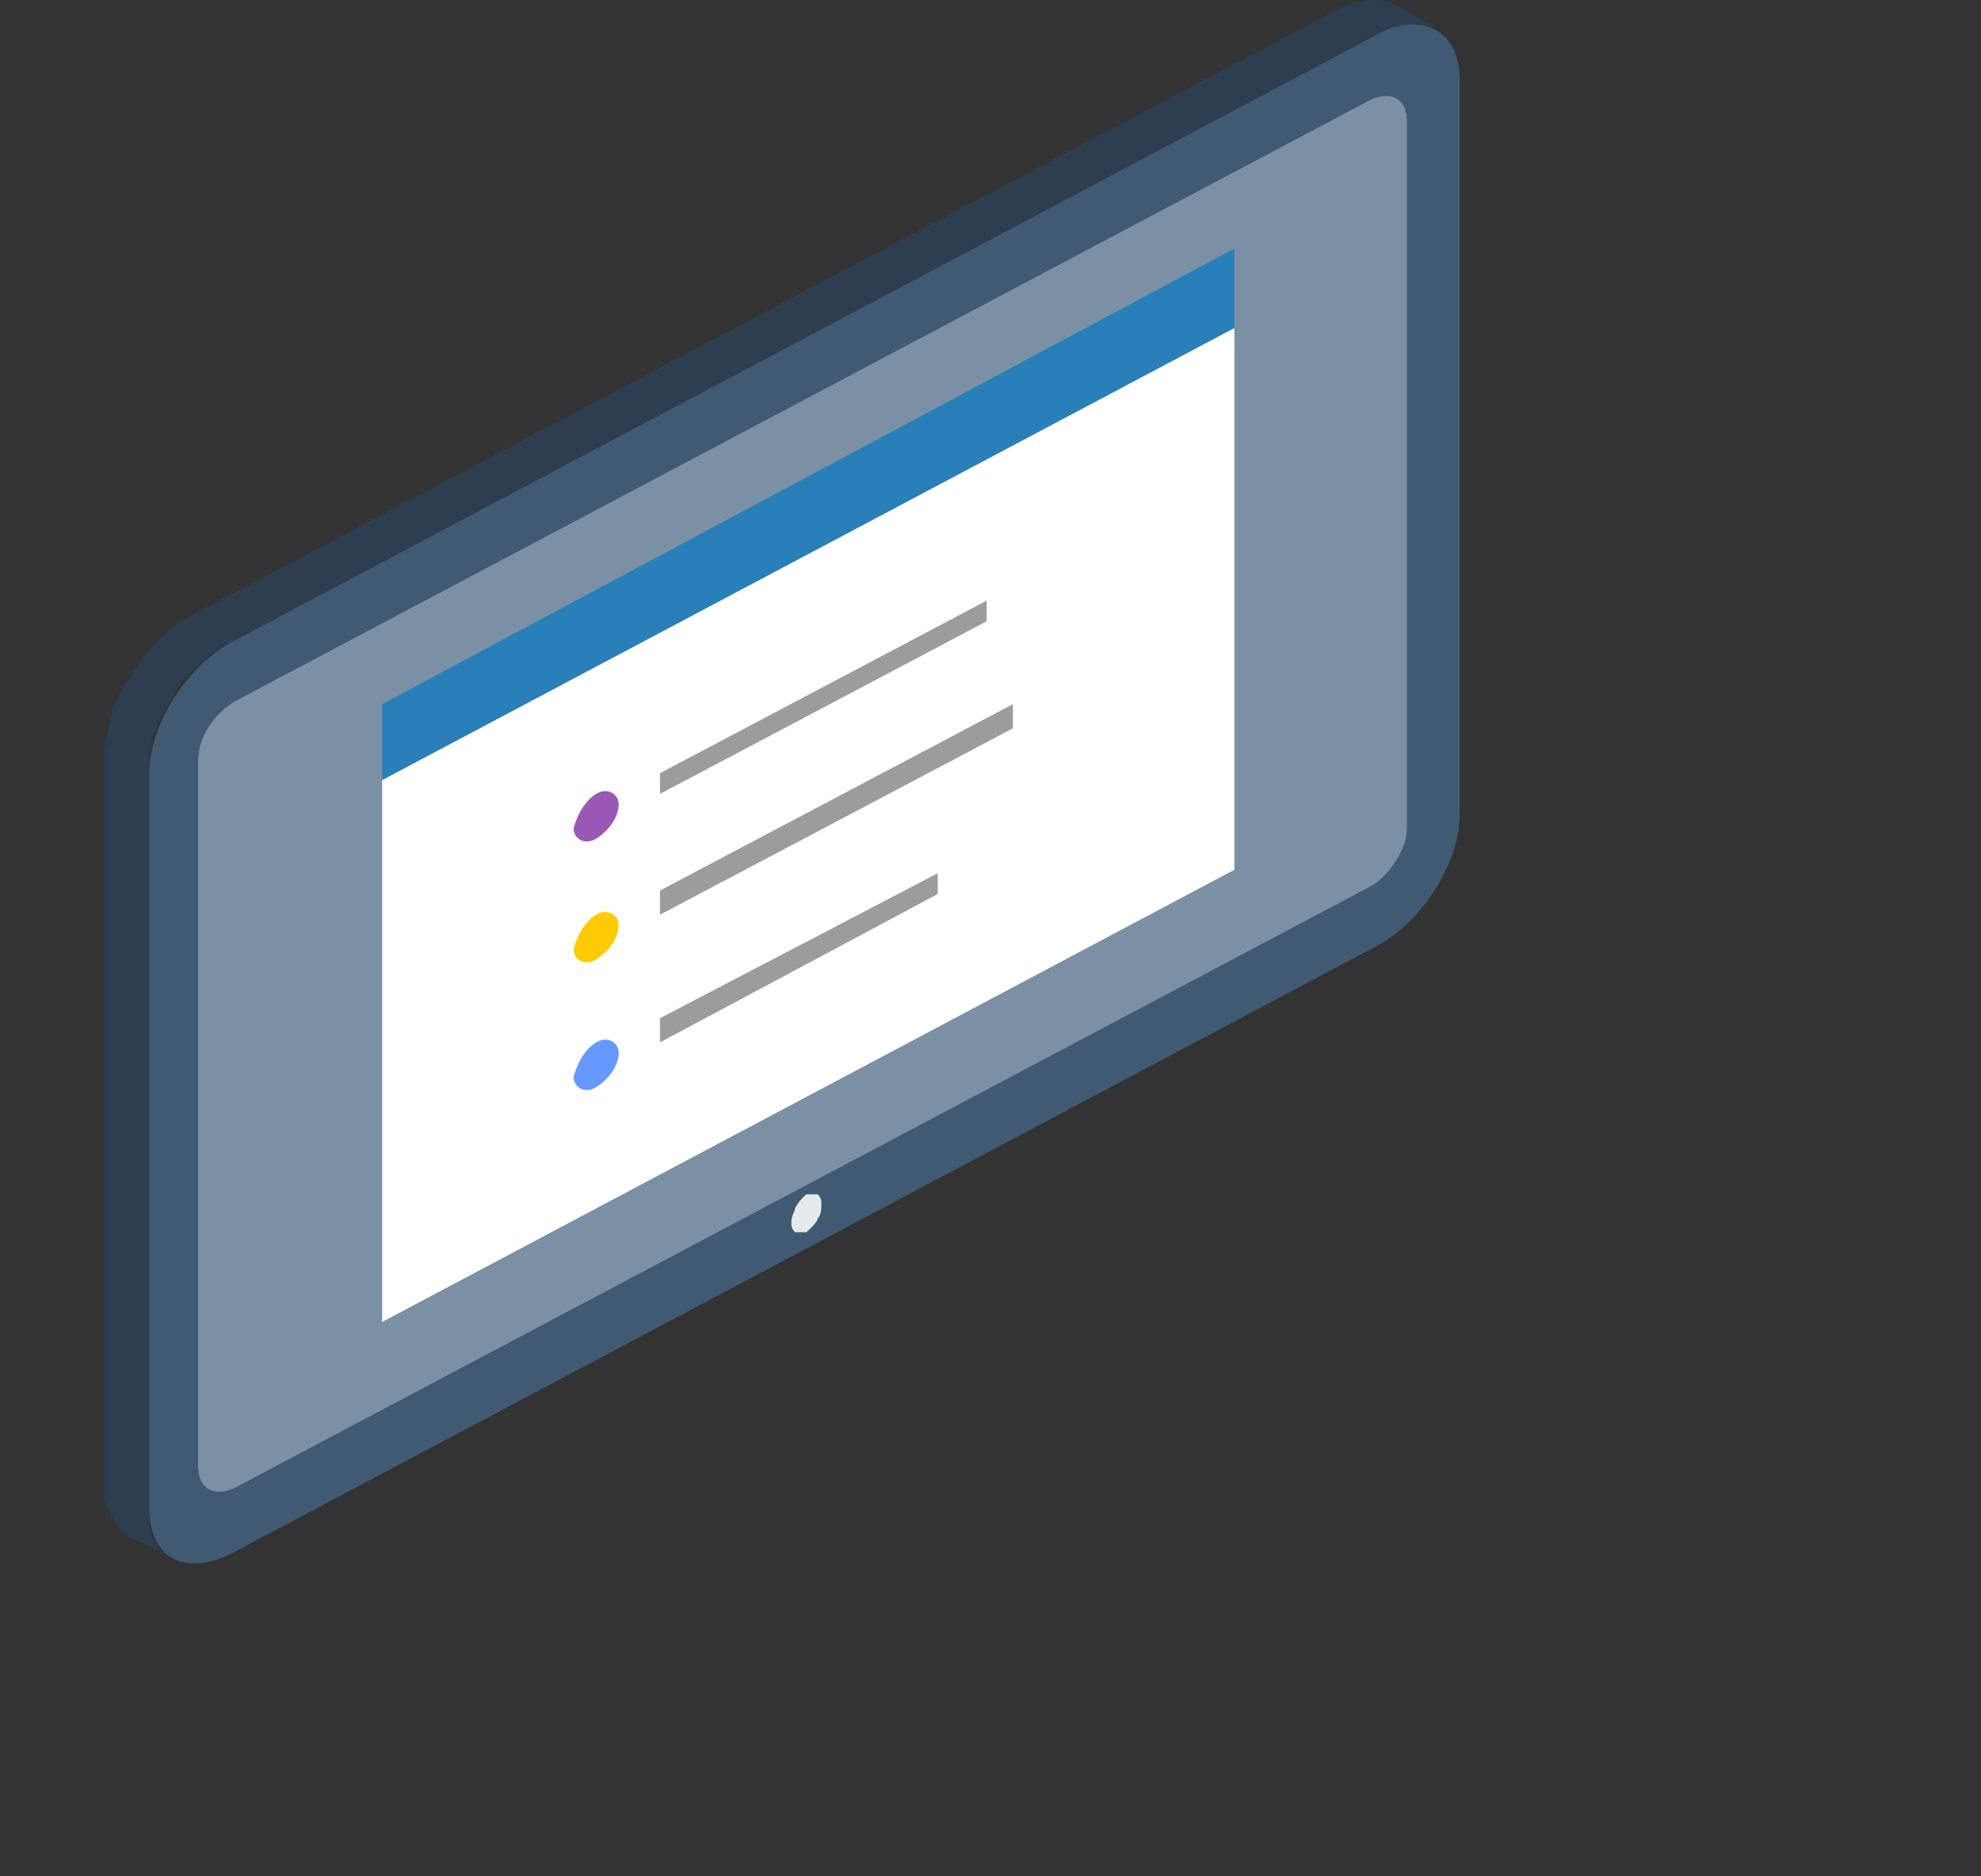 <svg width="19" height="18" viewBox="0 0 19 18" fill="none" xmlns="http://www.w3.org/2000/svg">
<rect x="0" y="0" width="19" height="18" fill="#333333" stroke="none"/>
<path fill-rule="evenodd" clip-rule="evenodd" d="M1.648 14.934L1.216 14.735L1.144 14.669L1.072 14.536L1 14.404V14.271V7.185L1.036 7.02L1.072 6.821L1.144 6.656L1.252 6.49L1.36 6.324L1.504 6.159L1.648 6.026L1.792 5.927L12.812 0.099L12.956 0.033L13.1 0H13.244L13.352 0.033L13.784 0.265L13.64 0.232H13.532L13.388 0.265L13.208 0.331L2.224 6.159L2.044 6.258L1.9 6.391L1.756 6.523L1.648 6.689L1.54 6.887L1.468 7.053L1.432 7.252V7.417V14.47V14.636L1.468 14.768L1.54 14.867L1.648 14.934Z" fill="#2C3E50"/>
<path fill-rule="evenodd" clip-rule="evenodd" d="M2.26 6.722L13.136 0.96C13.316 0.861 13.496 0.927 13.496 1.159V7.947C13.496 8.146 13.352 8.411 13.136 8.51L2.26 14.271C2.08 14.371 1.9 14.305 1.9 14.073V7.285C1.9 7.053 2.08 6.821 2.26 6.722Z" fill="#7B90A4"/>
<path fill-rule="evenodd" clip-rule="evenodd" d="M3.665 7.483L11.839 3.146V8.344L3.665 12.682V7.483Z" fill="white"/>
<path fill-rule="evenodd" clip-rule="evenodd" d="M3.665 7.483L11.839 3.146V2.384L3.665 6.755V7.483Z" fill="#2980B9"/>
<path fill-rule="evenodd" clip-rule="evenodd" d="M5.717 7.616C5.825 7.55 5.934 7.616 5.934 7.715C5.934 7.848 5.825 7.98 5.717 8.046C5.609 8.113 5.501 8.046 5.501 7.947C5.537 7.815 5.609 7.682 5.717 7.616Z" fill="#9B59B6"/>
<path fill-rule="evenodd" clip-rule="evenodd" d="M5.717 8.775C5.825 8.709 5.934 8.775 5.934 8.874C5.934 9.007 5.825 9.139 5.717 9.205C5.609 9.272 5.501 9.205 5.501 9.106C5.537 8.973 5.609 8.841 5.717 8.775Z" fill="#FFCB05"/>
<path fill-rule="evenodd" clip-rule="evenodd" d="M5.717 10C5.825 9.934 5.934 10 5.934 10.099C5.934 10.232 5.825 10.364 5.717 10.43C5.609 10.497 5.501 10.43 5.501 10.331C5.537 10.199 5.609 10.066 5.717 10Z" fill="#6699FF"/>
<path fill-rule="evenodd" clip-rule="evenodd" d="M6.33 7.417L9.463 5.762V5.96L6.33 7.616V7.417Z" fill="#9C9C9C"/>
<path fill-rule="evenodd" clip-rule="evenodd" d="M6.33 8.543L9.715 6.755V6.987L6.33 8.775V8.543Z" fill="#9C9C9C"/>
<path fill-rule="evenodd" clip-rule="evenodd" d="M6.33 9.768L8.994 8.377V8.576L6.33 10V9.768Z" fill="#9C9C9C"/>
<path fill-rule="evenodd" clip-rule="evenodd" d="M2.224 6.159L13.208 0.331C13.64 0.099 14 0.298 14 0.762V7.815C14 8.278 13.64 8.841 13.208 9.073L2.224 14.901C1.756 15.133 1.432 14.934 1.432 14.47V7.417C1.432 6.954 1.792 6.391 2.224 6.159ZM2.26 6.722C2.08 6.821 1.9 7.053 1.9 7.285V14.073C1.9 14.271 2.044 14.371 2.26 14.271L13.136 8.51C13.316 8.411 13.496 8.146 13.496 7.947V1.159C13.496 0.96 13.352 0.861 13.136 0.96L2.26 6.722Z" fill="#415A73"/>
<path fill-rule="evenodd" clip-rule="evenodd" d="M7.842 11.457C7.806 11.457 7.77 11.457 7.734 11.457C7.698 11.49 7.662 11.523 7.626 11.589C7.626 11.623 7.59 11.656 7.59 11.722C7.59 11.755 7.59 11.788 7.626 11.821C7.662 11.821 7.698 11.821 7.734 11.821C7.77 11.788 7.842 11.722 7.842 11.689C7.878 11.656 7.878 11.589 7.878 11.556C7.878 11.523 7.878 11.49 7.842 11.457Z" fill="#E6EAEB"/>
</svg>
